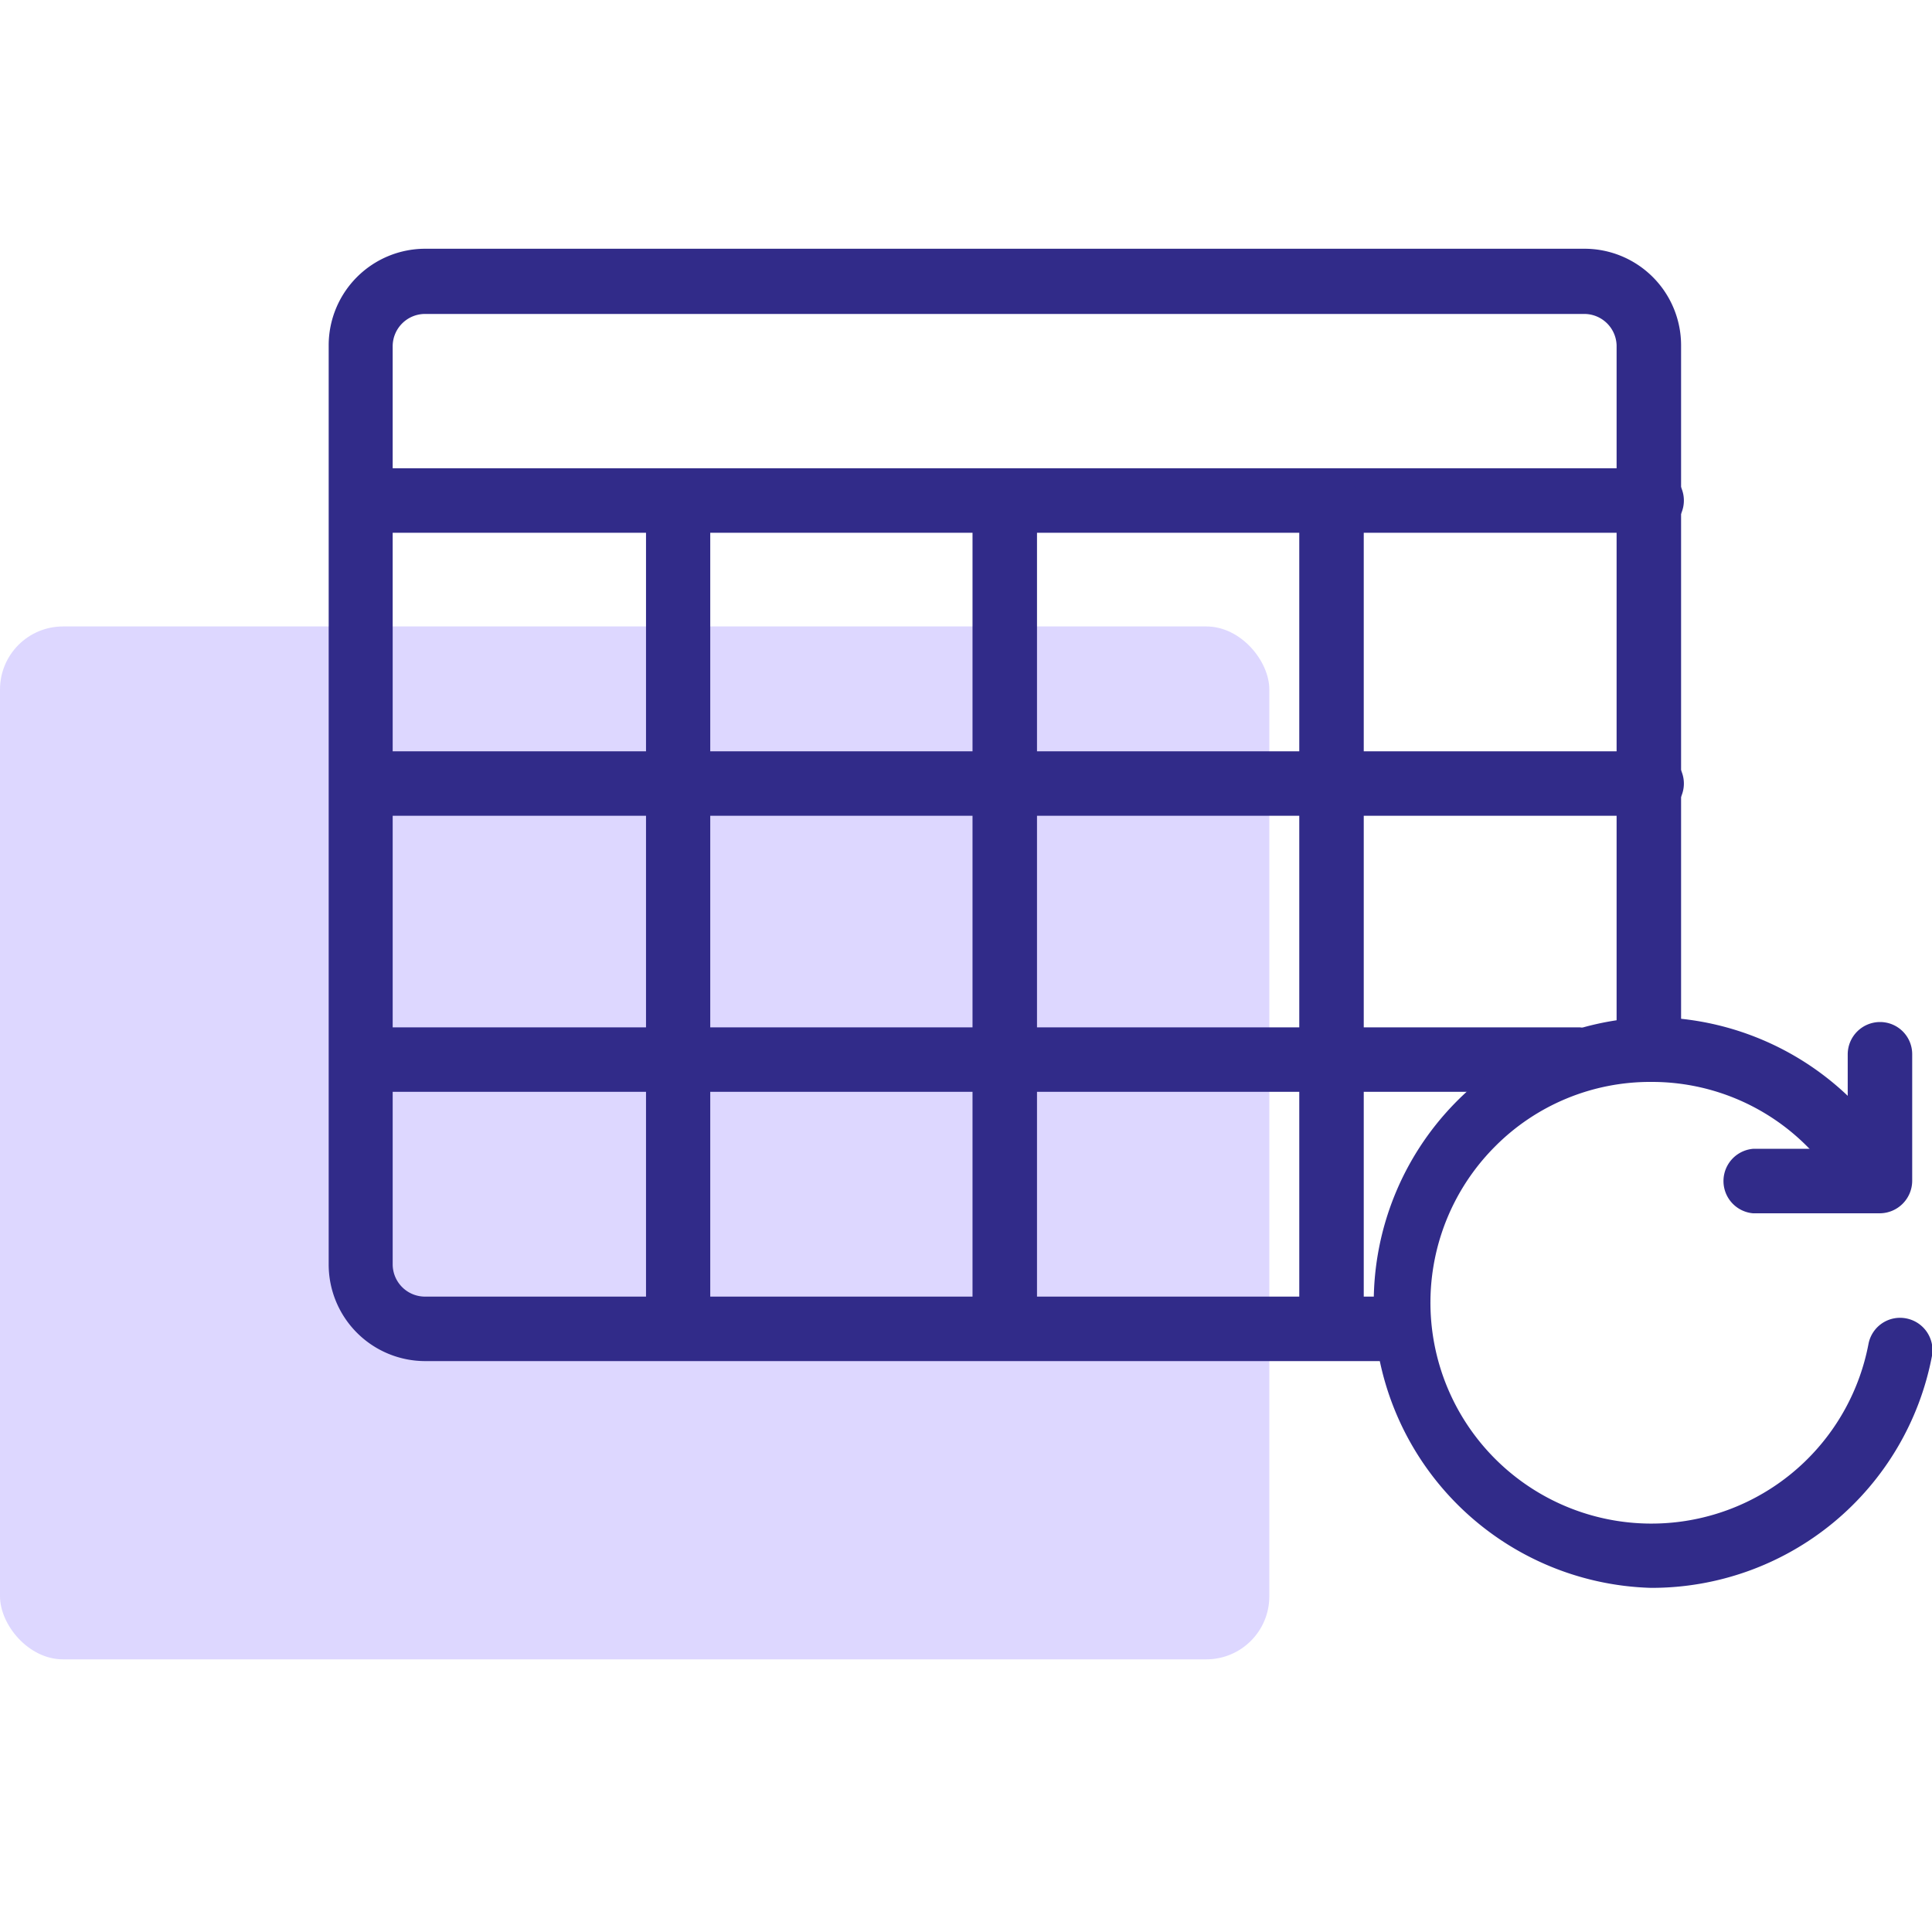 <svg id="Layer_1" data-name="Layer 1" xmlns="http://www.w3.org/2000/svg" viewBox="0 0 80 80"><defs><style>.cls-1{fill:#ddd7ff;}.cls-2{fill:#312b89;}</style></defs><rect class="cls-1" y="25.94" width="52.56" height="42.77" rx="2.61"/><path class="cls-2" d="M57.88,56.36H17.61a4,4,0,0,1-4-4V14.3a4,4,0,0,1,4-4h48a4,4,0,0,1,4,4V42.9a1.34,1.34,0,0,1-2.67,0V14.3A1.34,1.34,0,0,0,65.6,13h-48a1.34,1.34,0,0,0-1.34,1.34V52.36a1.34,1.34,0,0,0,1.34,1.33H57.88a1.34,1.34,0,0,1,0,2.67Z"/><path class="cls-2" d="M68.27,22.06H14.94a1.34,1.34,0,0,1,0-2.67H68.27a1.34,1.34,0,1,1,0,2.67Z"/><path class="cls-2" d="M68.27,33.78H14.94a1.34,1.34,0,0,1,0-2.67H68.27a1.34,1.34,0,1,1,0,2.67Z"/><path class="cls-2" d="M65.41,45.21H14.94a1.34,1.34,0,0,1,0-2.67H65.41a1.34,1.34,0,0,1,0,2.67Z"/><path class="cls-2" d="M41.61,56.14a1.33,1.33,0,0,1-1.34-1.33V21a1.34,1.34,0,0,1,2.67,0v33.8A1.33,1.33,0,0,1,41.61,56.14Z"/><path class="cls-2" d="M55.13,56.14a1.33,1.33,0,0,1-1.33-1.33V21a1.34,1.34,0,0,1,2.67,0v33.8A1.33,1.33,0,0,1,55.13,56.14Z"/><path class="cls-2" d="M28.08,56.14a1.32,1.32,0,0,1-1.33-1.33V21a1.33,1.33,0,1,1,2.66,0v33.8A1.32,1.32,0,0,1,28.08,56.14Z"/><path class="cls-2" d="M72.59,50.24a1.34,1.34,0,0,1,0-2.67h3.92V43.65a1.34,1.34,0,0,1,1.34-1.33h0a1.33,1.33,0,0,1,1.33,1.33V48.9a1.35,1.35,0,0,1-1.34,1.34Z"/><path class="cls-2" d="M68.36,65.75a11.82,11.82,0,0,1,0-23.63h0a11.82,11.82,0,0,1,10.32,6.05,1.33,1.33,0,1,1-2.32,1.3,9.62,9.62,0,0,0-1.53-2,9.07,9.07,0,0,0-6.47-2.67h0a9.05,9.05,0,0,0-6.46,2.68,9.15,9.15,0,1,0,15.47,8.17,1.33,1.33,0,0,1,1.55-1.06A1.34,1.34,0,0,1,80,56.14a11.81,11.81,0,0,1-11.62,9.61Z"/></svg>